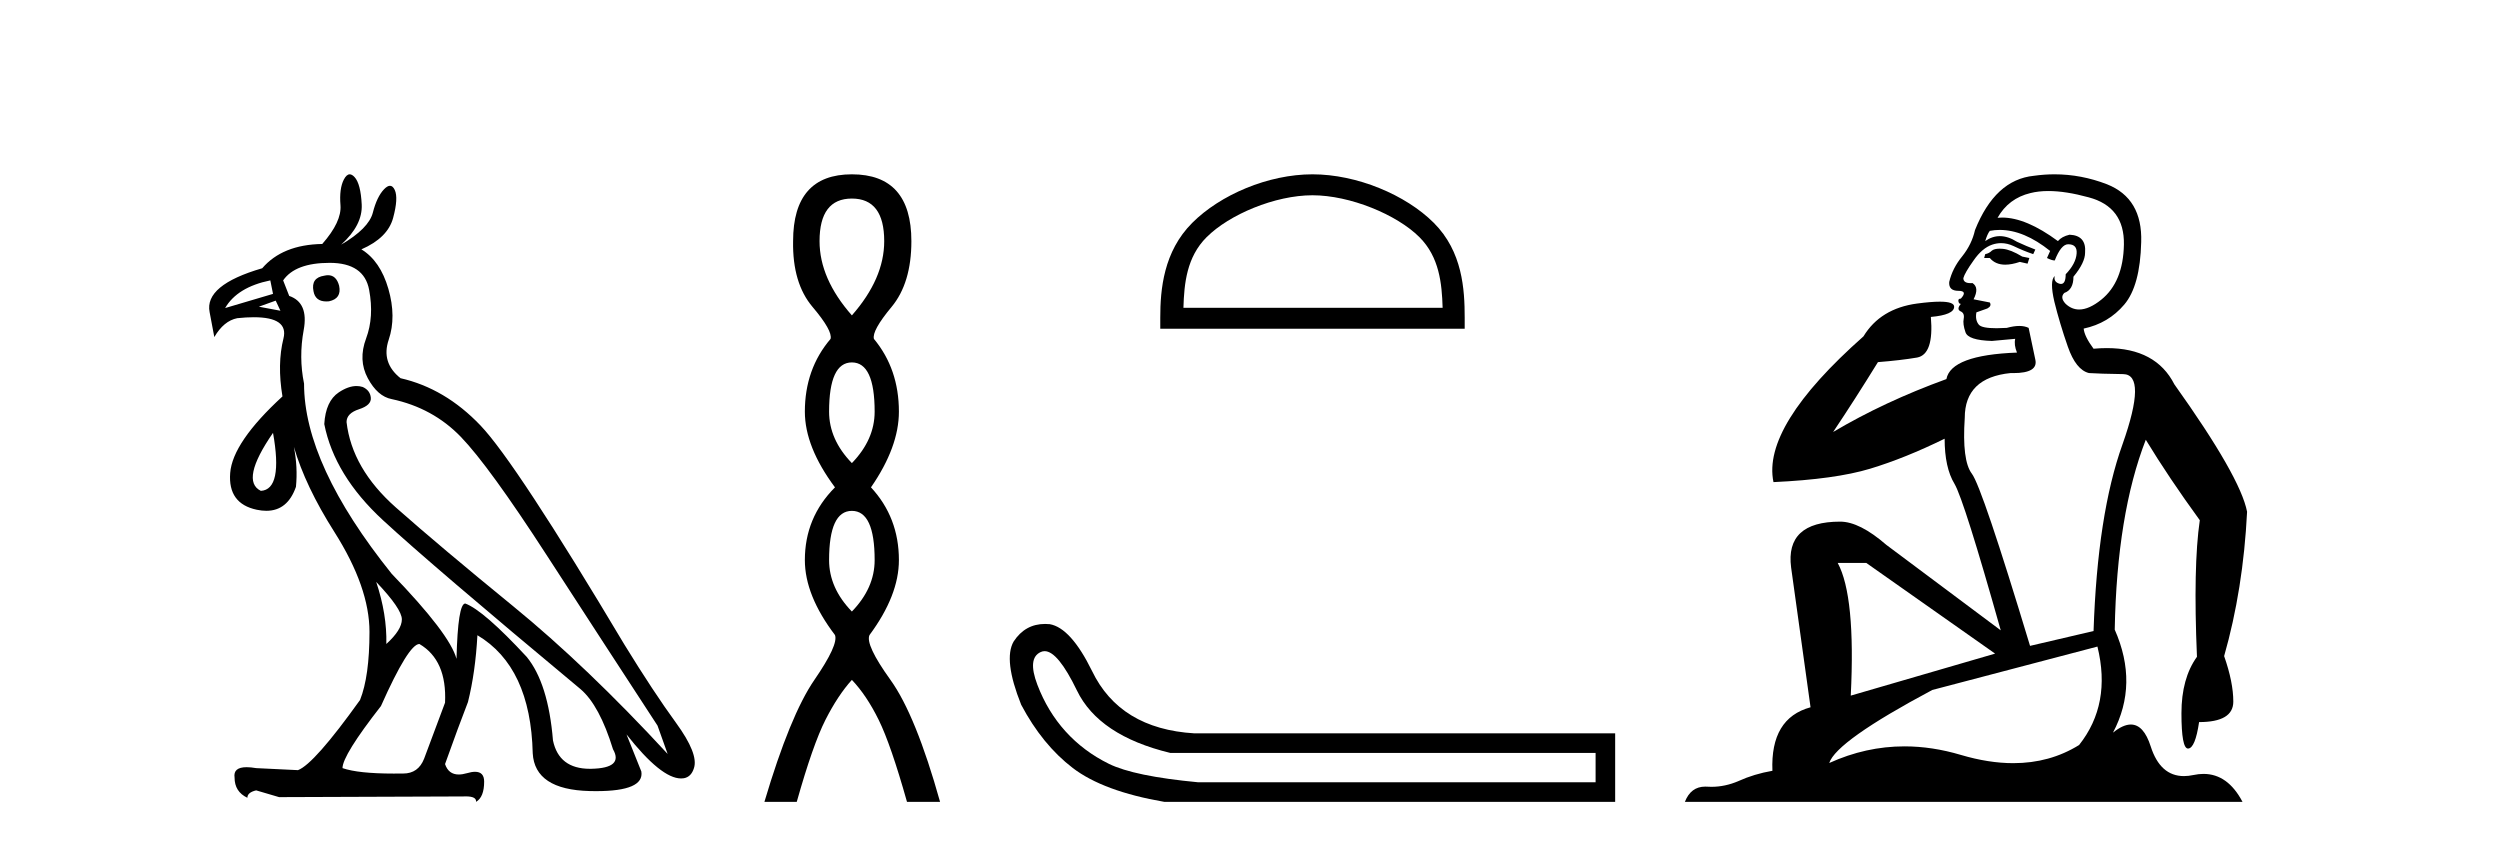 <?xml version='1.0' encoding='UTF-8' standalone='yes'?><svg xmlns='http://www.w3.org/2000/svg' xmlns:xlink='http://www.w3.org/1999/xlink' width='121.0' height='41.0' ><path d='M 15.876 13.32 Q 15.792 13.32 15.695 13.343 Q 15.042 13.441 15.173 14.094 Q 15.261 14.59 15.793 14.59 Q 15.855 14.59 15.924 14.583 Q 16.544 14.453 16.414 13.832 Q 16.279 13.32 15.876 13.32 ZM 13.083 13.571 L 13.214 14.224 L 10.896 14.91 Q 11.483 13.898 13.083 13.571 ZM 13.344 14.551 L 13.573 15.04 L 13.573 15.04 L 12.528 14.844 L 13.344 14.551 ZM 13.214 20.95 Q 13.704 23.693 12.626 23.758 Q 11.614 23.268 13.214 20.95 ZM 18.209 28.166 Q 19.45 29.472 19.45 29.978 Q 19.45 30.484 18.699 31.169 Q 18.732 29.733 18.209 28.166 ZM 15.956 12.722 Q 17.622 12.722 17.866 14.028 Q 18.111 15.334 17.72 16.379 Q 17.328 17.424 17.801 18.305 Q 18.275 19.187 18.96 19.317 Q 20.952 19.742 22.307 21.146 Q 23.662 22.55 26.453 26.86 Q 29.245 31.169 31.824 35.12 L 32.314 36.491 Q 28.396 32.247 24.837 29.341 Q 21.278 26.435 19.156 24.558 Q 17.034 22.68 16.773 20.428 Q 16.773 20.003 17.377 19.807 Q 17.981 19.611 17.948 19.252 Q 17.915 18.893 17.556 18.73 Q 17.411 18.684 17.257 18.684 Q 16.857 18.684 16.397 18.991 Q 15.761 19.415 15.695 20.526 Q 16.185 23.007 18.536 25.178 Q 20.887 27.349 28.102 33.357 Q 29.016 34.14 29.669 36.263 Q 30.192 37.177 28.625 37.209 Q 28.589 37.21 28.554 37.21 Q 27.051 37.21 26.764 35.838 Q 26.535 33.063 25.49 31.79 Q 23.401 29.537 22.519 29.21 Q 22.16 29.21 22.095 31.888 Q 21.768 30.68 18.96 27.774 Q 14.716 22.484 14.716 18.567 Q 14.455 17.293 14.699 15.971 Q 14.944 14.649 13.997 14.322 L 13.704 13.571 Q 14.291 12.722 15.956 12.722 ZM 20.299 31.169 Q 21.638 31.953 21.54 34.01 L 20.527 36.72 Q 20.246 37.439 19.514 37.439 Q 19.483 37.439 19.45 37.438 Q 19.248 37.441 19.057 37.441 Q 17.341 37.441 16.577 37.177 Q 16.577 36.556 18.438 34.173 Q 19.776 31.169 20.299 31.169 ZM 16.926 8.437 Q 16.773 8.437 16.642 8.69 Q 16.414 9.131 16.479 9.931 Q 16.544 10.731 15.597 11.808 Q 13.671 11.841 12.692 12.983 Q 9.884 13.8 10.145 15.106 L 10.373 16.314 Q 10.83 15.53 11.483 15.4 Q 11.926 15.354 12.283 15.354 Q 13.976 15.354 13.72 16.379 Q 13.41 17.62 13.671 19.187 Q 11.255 21.407 11.141 22.893 Q 11.026 24.378 12.43 24.672 Q 12.673 24.723 12.889 24.723 Q 13.919 24.723 14.324 23.562 Q 14.418 22.621 14.224 21.629 L 14.224 21.629 Q 14.779 23.533 16.185 25.749 Q 17.883 28.427 17.883 30.582 Q 17.883 32.736 17.426 33.879 Q 15.206 36.981 14.422 37.275 L 12.398 37.177 Q 12.134 37.132 11.936 37.132 Q 11.278 37.132 11.353 37.634 Q 11.353 38.32 11.973 38.613 Q 11.973 38.352 12.398 38.254 L 13.508 38.581 L 22.421 38.548 Q 22.486 38.545 22.545 38.545 Q 23.071 38.545 23.041 38.809 Q 23.433 38.581 23.433 37.83 Q 23.433 37.355 22.993 37.355 Q 22.828 37.355 22.601 37.422 Q 22.382 37.486 22.204 37.486 Q 21.708 37.486 21.54 36.981 Q 22.193 35.153 22.65 33.977 Q 23.009 32.541 23.107 30.745 Q 25.686 32.279 25.784 36.459 Q 25.882 38.222 28.543 38.287 Q 28.704 38.291 28.855 38.291 Q 31.194 38.291 31.041 37.34 L 30.322 35.544 L 30.322 35.544 Q 31.998 37.677 32.963 37.677 Q 33.032 37.677 33.098 37.667 Q 33.457 37.601 33.587 37.177 Q 33.816 36.491 32.722 34.989 Q 31.628 33.487 30.224 31.202 Q 24.968 22.387 23.254 20.591 Q 21.54 18.795 19.385 18.305 Q 18.438 17.554 18.813 16.444 Q 19.189 15.334 18.797 13.979 Q 18.405 12.624 17.491 12.069 Q 18.764 11.514 19.026 10.551 Q 19.287 9.588 19.107 9.196 Q 19.013 8.992 18.875 8.992 Q 18.749 8.992 18.585 9.163 Q 18.242 9.523 18.046 10.29 Q 17.85 11.057 16.512 11.841 Q 17.556 10.894 17.507 9.898 Q 17.458 8.902 17.165 8.576 Q 17.039 8.437 16.926 8.437 Z' style='fill:#000000;stroke:none' /><path d='M 41.231 9.61 Q 42.796 9.61 42.796 11.673 Q 42.796 13.487 41.231 15.265 Q 39.666 13.487 39.666 11.673 Q 39.666 9.61 41.231 9.61 ZM 41.231 17.541 Q 42.333 17.541 42.333 19.924 Q 42.333 21.276 41.231 22.414 Q 40.128 21.276 40.128 19.924 Q 40.128 17.541 41.231 17.541 ZM 41.231 24.726 Q 42.333 24.726 42.333 27.108 Q 42.333 28.46 41.231 29.598 Q 40.128 28.46 40.128 27.108 Q 40.128 24.726 41.231 24.726 ZM 41.231 8.437 Q 38.386 8.437 38.386 11.673 Q 38.35 13.7 39.328 14.856 Q 40.306 16.012 40.199 16.403 Q 38.955 17.862 38.955 19.924 Q 38.955 21.631 40.413 23.588 Q 38.955 25.046 38.955 27.108 Q 38.955 28.816 40.413 30.736 Q 40.591 31.198 39.417 32.906 Q 38.243 34.613 36.998 38.809 L 38.563 38.809 Q 39.346 36.035 39.95 34.844 Q 40.555 33.652 41.231 32.906 Q 41.942 33.652 42.529 34.844 Q 43.116 36.035 43.898 38.809 L 45.499 38.809 Q 44.325 34.613 43.098 32.906 Q 41.871 31.198 42.084 30.736 Q 43.507 28.816 43.507 27.108 Q 43.507 25.046 42.155 23.588 Q 43.507 21.631 43.507 19.924 Q 43.507 17.862 42.298 16.403 Q 42.191 16.012 43.151 14.856 Q 44.111 13.7 44.111 11.673 Q 44.111 8.437 41.231 8.437 Z' style='fill:#000000;stroke:none' /><path d='M 63.524 9.451 C 65.336 9.451 67.604 10.382 68.702 11.48 C 69.662 12.44 69.788 13.713 69.823 14.896 L 57.278 14.896 C 57.313 13.713 57.438 12.44 58.399 11.48 C 59.496 10.382 61.711 9.451 63.524 9.451 ZM 63.524 8.437 C 61.374 8.437 59.06 9.43 57.705 10.786 C 56.314 12.176 56.157 14.007 56.157 15.377 L 56.157 15.911 L 70.891 15.911 L 70.891 15.377 C 70.891 14.007 70.787 12.176 69.396 10.786 C 68.04 9.43 65.674 8.437 63.524 8.437 Z' style='fill:#000000;stroke:none' /><path d='M 50.56 31.516 Q 51.203 31.516 52.122 33.417 Q 53.178 35.603 56.64 36.441 L 77.227 36.441 L 77.227 37.862 L 57.988 37.862 Q 54.891 37.57 53.67 36.969 Q 52.45 36.368 51.575 35.402 Q 50.701 34.437 50.209 33.143 Q 49.717 31.85 50.373 31.558 Q 50.463 31.516 50.56 31.516 ZM 50.582 30.199 Q 49.616 30.199 49.061 31.048 Q 48.551 31.923 49.425 34.109 Q 50.446 36.04 51.921 37.17 Q 53.397 38.299 56.348 38.809 L 78.174 38.809 L 78.174 35.494 L 57.806 35.494 Q 54.199 35.275 52.851 32.469 Q 51.83 30.392 50.81 30.21 Q 50.693 30.199 50.582 30.199 Z' style='fill:#000000;stroke:none' /><path d='M 96.783 12.036 Q 96.529 12.036 96.409 12.129 Q 96.272 12.266 96.085 12.3 L 96.033 12.488 L 96.307 12.488 Q 96.577 12.81 97.055 12.81 Q 97.363 12.81 97.759 12.676 L 98.134 12.761 L 98.22 12.488 L 97.878 12.419 Q 97.314 12.078 96.939 12.044 Q 96.855 12.036 96.783 12.036 ZM 99.142 9.246 Q 99.981 9.246 101.089 9.55 Q 102.832 10.011 102.797 11.839 Q 102.763 13.649 101.704 14.503 Q 101.111 14.98 100.633 14.98 Q 100.273 14.98 99.979 14.708 Q 99.689 14.401 99.911 14.179 Q 100.355 14.025 100.355 13.393 Q 100.918 12.71 100.918 12.232 Q 100.987 11.395 100.167 11.36 Q 99.791 11.446 99.603 11.668 Q 98.06 10.53 96.901 10.53 Q 96.79 10.53 96.682 10.541 L 96.682 10.541 Q 97.212 9.601 98.271 9.345 Q 98.662 9.246 99.142 9.246 ZM 96.788 11.128 Q 97.955 11.128 99.227 12.146 L 99.074 12.488 Q 99.313 12.607 99.45 12.607 Q 99.757 11.822 100.099 11.822 Q 100.543 11.822 100.509 12.266 Q 100.474 12.761 99.979 13.274 Q 99.979 13.743 99.751 13.743 Q 99.722 13.743 99.689 13.735 Q 99.381 13.649 99.45 13.359 L 99.45 13.359 Q 99.193 13.581 99.432 14.606 Q 99.689 15.648 100.082 16.775 Q 100.474 17.902 101.106 18.056 Q 101.602 18.09 102.763 18.107 Q 103.925 18.124 102.729 21.506 Q 101.516 24.888 101.328 30.542 L 98.254 31.26 Q 95.931 23.573 95.436 22.924 Q 94.957 22.292 95.094 20.225 Q 95.094 18.278 97.314 18.056 Q 97.379 18.058 97.44 18.058 Q 98.656 18.058 98.51 17.407 Q 98.373 16.741 98.186 15.87 Q 97.998 15.776 97.733 15.776 Q 97.468 15.776 97.127 15.87 Q 96.853 15.886 96.634 15.886 Q 95.921 15.886 95.777 15.716 Q 95.589 15.494 95.658 15.118 L 96.187 14.93 Q 96.409 14.811 96.307 14.64 L 95.521 14.486 Q 95.811 13.923 95.47 13.701 Q 95.42 13.704 95.376 13.704 Q 95.026 13.704 95.026 13.461 Q 95.094 13.205 95.521 12.607 Q 95.931 12.01 96.426 11.839 Q 96.64 11.768 96.853 11.768 Q 97.152 11.768 97.451 11.907 Q 97.946 12.146 98.408 12.3 L 98.51 12.078 Q 98.1 11.924 97.622 11.702 Q 97.189 11.429 96.793 11.429 Q 96.423 11.429 96.085 11.668 Q 96.187 11.326 96.307 11.173 Q 96.545 11.128 96.788 11.128 ZM 90.328 27.246 L 96.563 31.635 L 89.577 33.668 Q 89.816 28.851 88.945 27.246 ZM 101.516 31.294 Q 102.2 34.078 100.628 36.059 Q 99.21 36.937 97.445 36.937 Q 96.254 36.937 94.906 36.538 Q 93.516 36.124 92.177 36.124 Q 90.307 36.124 88.535 36.93 Q 88.877 35.871 93.522 33.395 L 101.516 31.294 ZM 99.441 8.437 Q 98.945 8.437 98.442 8.508 Q 96.563 8.696 95.589 11.138 Q 95.436 11.822 94.974 12.402 Q 94.496 12.983 94.342 13.649 Q 94.308 14.076 94.786 14.076 Q 95.248 14.076 94.906 14.452 Q 94.769 14.452 94.786 14.572 Q 94.804 14.708 94.906 14.708 Q 94.684 14.965 94.889 15.067 Q 95.094 15.152 95.043 15.426 Q 94.991 15.682 95.128 16.075 Q 95.248 16.468 96.409 16.502 L 97.536 16.399 L 97.536 16.399 Q 97.468 16.69 97.622 17.065 Q 94.428 17.185 94.206 18.347 Q 91.199 19.44 88.723 20.909 Q 89.765 19.354 90.892 17.527 Q 91.985 17.441 92.788 17.305 Q 93.608 17.151 93.454 15.34 Q 94.581 15.238 94.581 14.845 Q 94.581 14.601 93.888 14.601 Q 93.467 14.601 92.788 14.691 Q 91.012 14.93 90.192 16.28 Q 85.272 20.635 85.836 23.334 Q 88.825 23.197 90.516 22.685 Q 92.207 22.173 94.12 21.233 Q 94.12 22.634 94.599 23.42 Q 95.06 24.205 96.836 30.508 L 91.302 26.374 Q 90.004 25.247 89.064 25.247 Q 86.4 25.247 86.69 27.468 L 87.63 34.232 Q 85.682 34.761 85.785 37.306 Q 84.897 37.46 84.145 37.802 Q 83.496 38.082 82.834 38.082 Q 82.73 38.082 82.625 38.075 Q 82.578 38.072 82.533 38.072 Q 81.837 38.072 81.549 38.809 L 108.537 38.809 Q 107.825 37.457 106.651 37.457 Q 106.416 37.457 106.162 37.511 Q 105.92 37.563 105.702 37.563 Q 104.555 37.563 104.095 36.128 Q 103.756 35.067 103.133 35.067 Q 102.753 35.067 102.268 35.461 Q 103.515 33.104 102.353 30.474 Q 102.456 24.888 103.856 21.284 Q 104.967 23.112 106.47 25.179 Q 106.145 27.399 106.333 31.789 Q 105.582 32.831 105.582 34.522 Q 105.582 36.23 105.9 36.23 Q 105.903 36.23 105.906 36.23 Q 106.248 36.213 106.436 34.949 Q 108.092 34.949 108.092 33.958 Q 108.092 33.019 107.648 31.755 Q 108.571 28.527 108.759 24.769 Q 108.434 23.078 105.24 18.603 Q 104.348 16.848 101.969 16.848 Q 101.661 16.848 101.328 16.878 Q 100.884 16.28 100.85 15.904 Q 102.046 15.648 102.814 14.742 Q 103.583 13.837 103.634 11.719 Q 103.703 9.601 101.977 8.918 Q 100.732 8.437 99.441 8.437 Z' style='fill:#000000;stroke:none' /></svg>